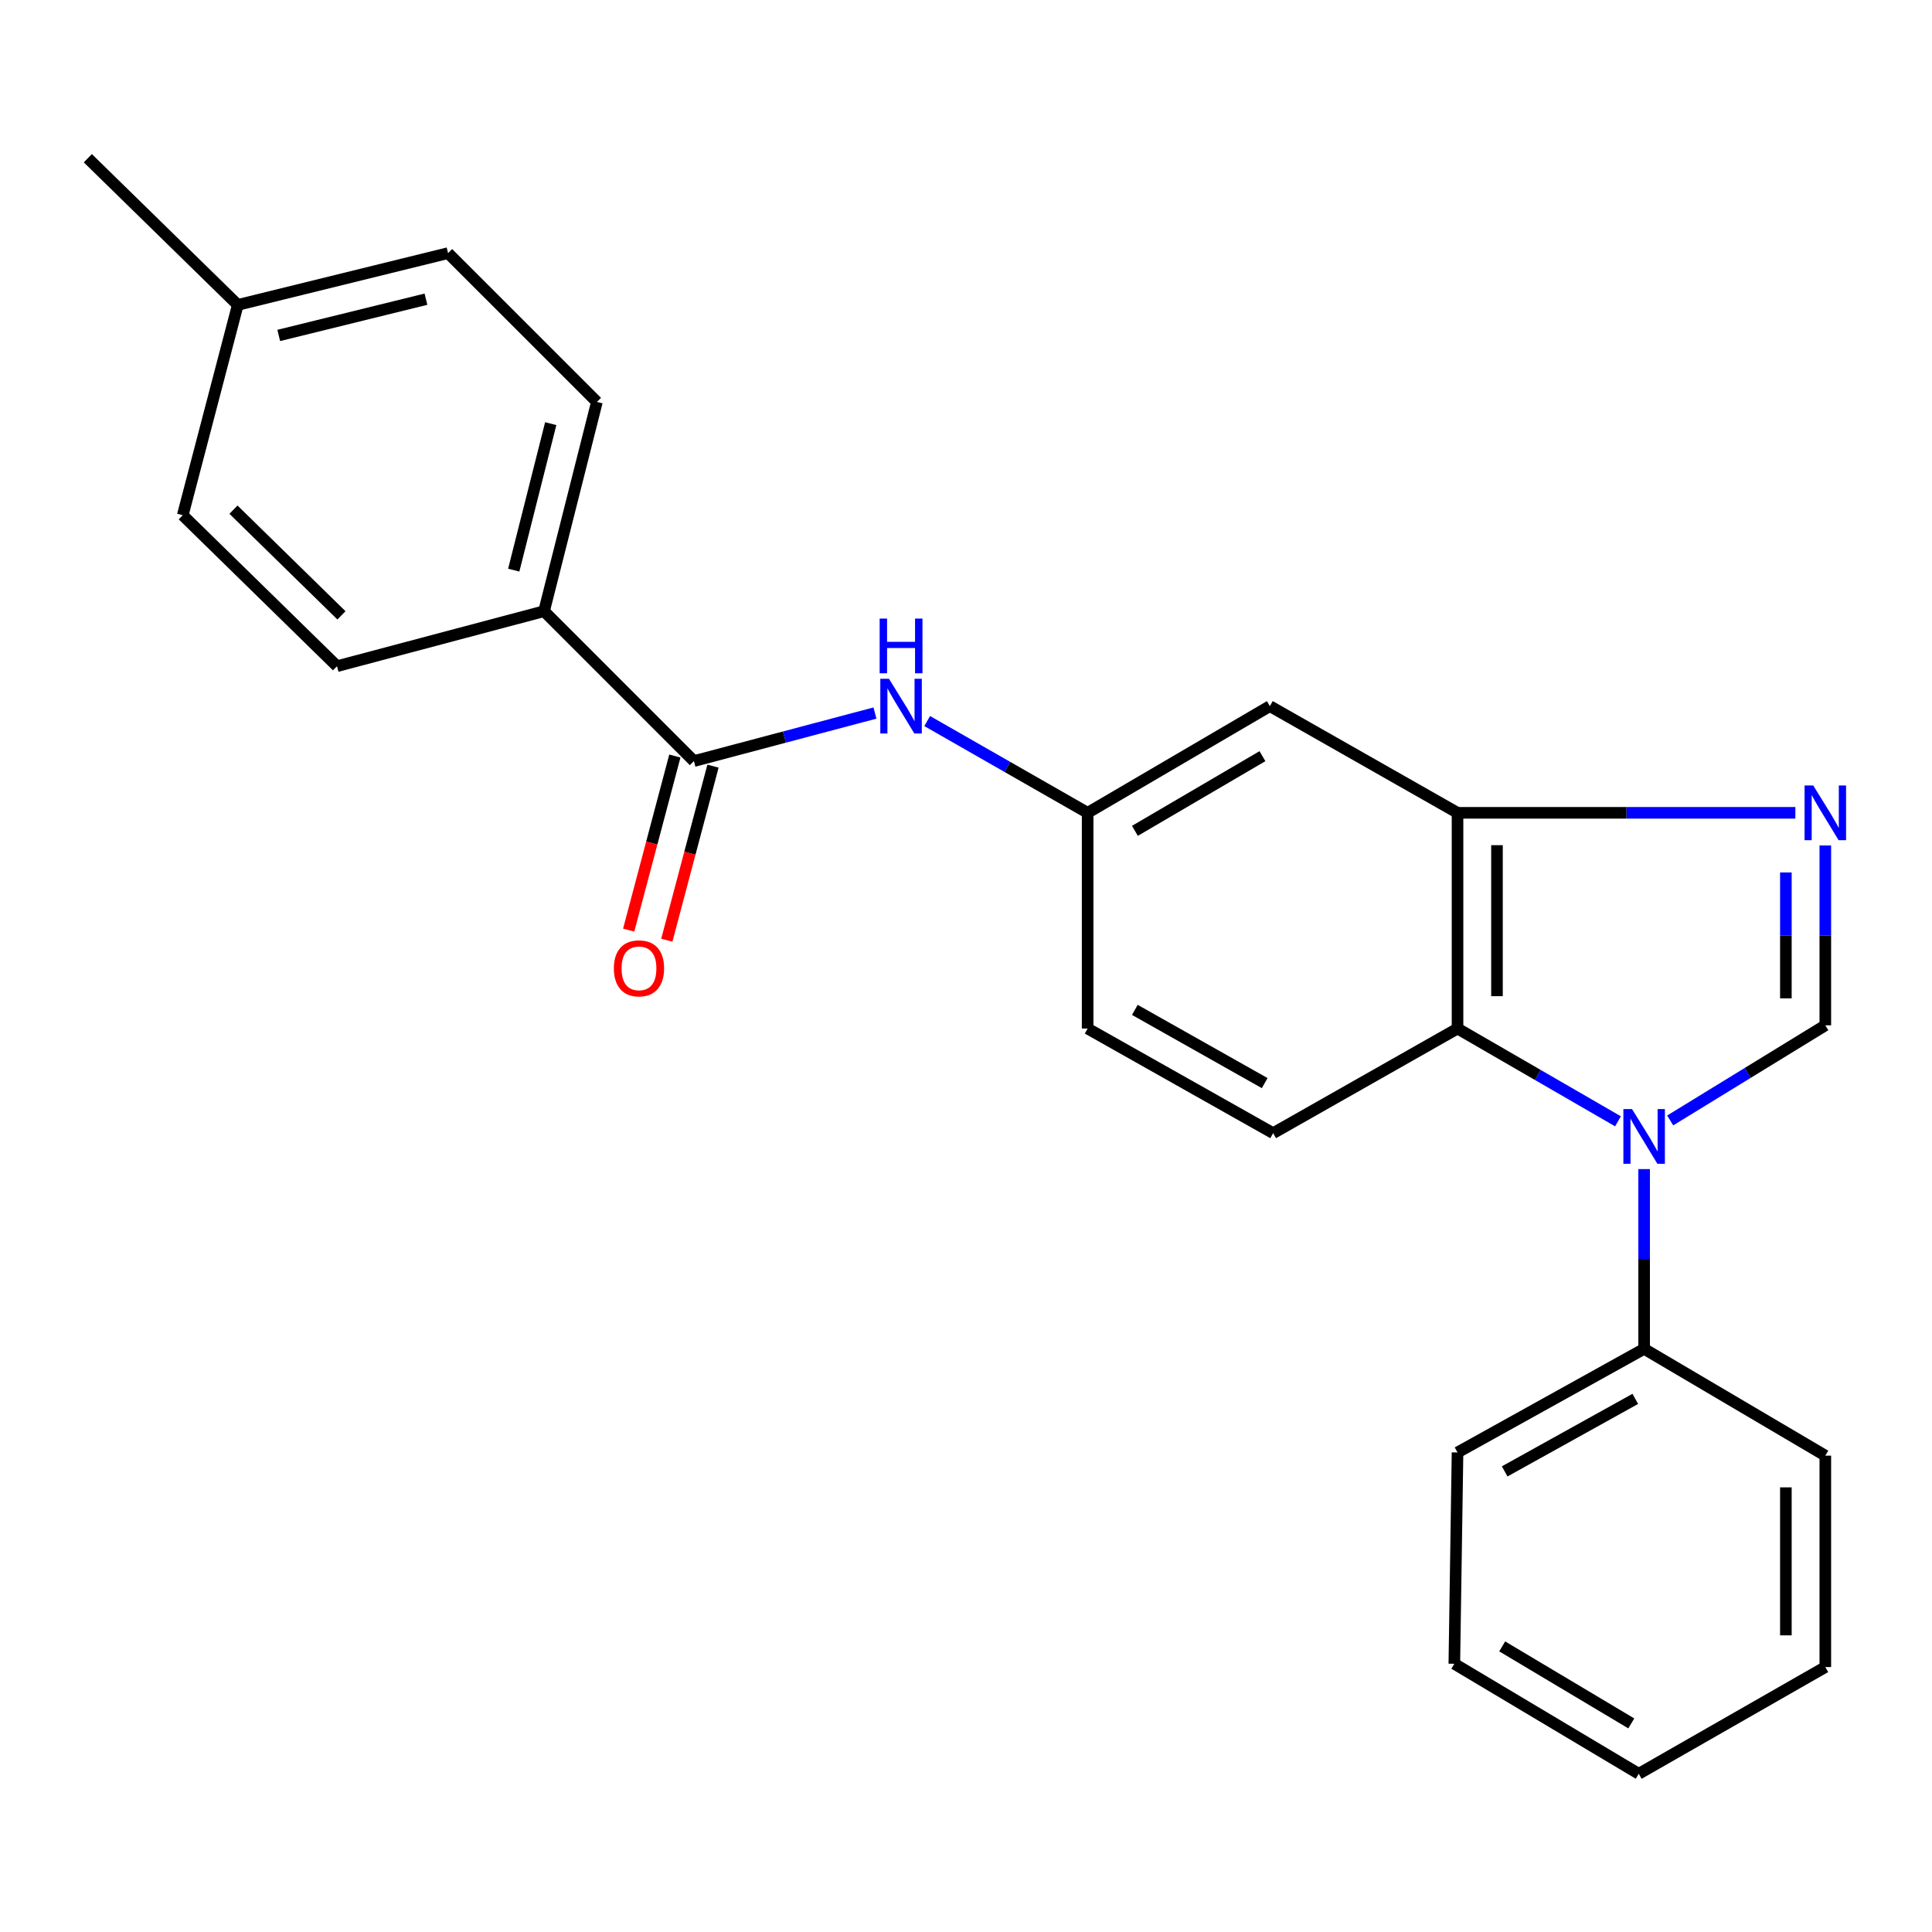 <?xml version='1.0' encoding='iso-8859-1'?>
<svg version='1.1' baseProfile='full'
              xmlns='http://www.w3.org/2000/svg'
                      xmlns:rdkit='http://www.rdkit.org/xml'
                      xmlns:xlink='http://www.w3.org/1999/xlink'
                  xml:space='preserve'
width='1000px' height='1000px' viewBox='0 0 1000 1000'>
<!-- END OF HEADER -->
<rect style='opacity:1.0;fill:#FFFFFF;stroke:none' width='1000' height='1000' x='0' y='0'> </rect>
<path class='bond-0' d='M 864.491,579.941 L 904.637,555.323' style='fill:none;fill-rule:evenodd;stroke:#0000FF;stroke-width:6px;stroke-linecap:butt;stroke-linejoin:miter;stroke-opacity:1' />
<path class='bond-0' d='M 904.637,555.323 L 944.783,530.705' style='fill:none;fill-rule:evenodd;stroke:#000000;stroke-width:6px;stroke-linecap:butt;stroke-linejoin:miter;stroke-opacity:1' />
<path class='bond-2' d='M 837.471,580.391 L 795.944,556.382' style='fill:none;fill-rule:evenodd;stroke:#0000FF;stroke-width:6px;stroke-linecap:butt;stroke-linejoin:miter;stroke-opacity:1' />
<path class='bond-2' d='M 795.944,556.382 L 754.416,532.372' style='fill:none;fill-rule:evenodd;stroke:#000000;stroke-width:6px;stroke-linecap:butt;stroke-linejoin:miter;stroke-opacity:1' />
<path class='bond-10' d='M 851,605.122 L 851,651.641' style='fill:none;fill-rule:evenodd;stroke:#0000FF;stroke-width:6px;stroke-linecap:butt;stroke-linejoin:miter;stroke-opacity:1' />
<path class='bond-10' d='M 851,651.641 L 851,698.159' style='fill:none;fill-rule:evenodd;stroke:#000000;stroke-width:6px;stroke-linecap:butt;stroke-linejoin:miter;stroke-opacity:1' />
<path class='bond-1' d='M 944.783,530.705 L 944.783,484.164' style='fill:none;fill-rule:evenodd;stroke:#000000;stroke-width:6px;stroke-linecap:butt;stroke-linejoin:miter;stroke-opacity:1' />
<path class='bond-1' d='M 944.783,484.164 L 944.783,437.623' style='fill:none;fill-rule:evenodd;stroke:#0000FF;stroke-width:6px;stroke-linecap:butt;stroke-linejoin:miter;stroke-opacity:1' />
<path class='bond-1' d='M 924.366,516.743 L 924.366,484.164' style='fill:none;fill-rule:evenodd;stroke:#000000;stroke-width:6px;stroke-linecap:butt;stroke-linejoin:miter;stroke-opacity:1' />
<path class='bond-1' d='M 924.366,484.164 L 924.366,451.586' style='fill:none;fill-rule:evenodd;stroke:#0000FF;stroke-width:6px;stroke-linecap:butt;stroke-linejoin:miter;stroke-opacity:1' />
<path class='bond-24' d='M 929.284,420.714 L 841.85,420.714' style='fill:none;fill-rule:evenodd;stroke:#0000FF;stroke-width:6px;stroke-linecap:butt;stroke-linejoin:miter;stroke-opacity:1' />
<path class='bond-24' d='M 841.85,420.714 L 754.416,420.714' style='fill:none;fill-rule:evenodd;stroke:#000000;stroke-width:6px;stroke-linecap:butt;stroke-linejoin:miter;stroke-opacity:1' />
<path class='bond-3' d='M 754.416,532.372 L 754.416,420.714' style='fill:none;fill-rule:evenodd;stroke:#000000;stroke-width:6px;stroke-linecap:butt;stroke-linejoin:miter;stroke-opacity:1' />
<path class='bond-3' d='M 774.833,515.624 L 774.833,437.462' style='fill:none;fill-rule:evenodd;stroke:#000000;stroke-width:6px;stroke-linecap:butt;stroke-linejoin:miter;stroke-opacity:1' />
<path class='bond-7' d='M 754.416,532.372 L 658.977,586.523' style='fill:none;fill-rule:evenodd;stroke:#000000;stroke-width:6px;stroke-linecap:butt;stroke-linejoin:miter;stroke-opacity:1' />
<path class='bond-6' d='M 754.416,420.714 L 657.276,365.485' style='fill:none;fill-rule:evenodd;stroke:#000000;stroke-width:6px;stroke-linecap:butt;stroke-linejoin:miter;stroke-opacity:1' />
<path class='bond-4' d='M 359.175,393.933 L 406.025,381.502' style='fill:none;fill-rule:evenodd;stroke:#000000;stroke-width:6px;stroke-linecap:butt;stroke-linejoin:miter;stroke-opacity:1' />
<path class='bond-4' d='M 406.025,381.502 L 452.874,369.071' style='fill:none;fill-rule:evenodd;stroke:#0000FF;stroke-width:6px;stroke-linecap:butt;stroke-linejoin:miter;stroke-opacity:1' />
<path class='bond-8' d='M 359.175,393.933 L 281.601,316.348' style='fill:none;fill-rule:evenodd;stroke:#000000;stroke-width:6px;stroke-linecap:butt;stroke-linejoin:miter;stroke-opacity:1' />
<path class='bond-11' d='M 349.308,391.316 L 337.356,436.37' style='fill:none;fill-rule:evenodd;stroke:#000000;stroke-width:6px;stroke-linecap:butt;stroke-linejoin:miter;stroke-opacity:1' />
<path class='bond-11' d='M 337.356,436.37 L 325.405,481.424' style='fill:none;fill-rule:evenodd;stroke:#FF0000;stroke-width:6px;stroke-linecap:butt;stroke-linejoin:miter;stroke-opacity:1' />
<path class='bond-11' d='M 369.042,396.551 L 357.091,441.605' style='fill:none;fill-rule:evenodd;stroke:#000000;stroke-width:6px;stroke-linecap:butt;stroke-linejoin:miter;stroke-opacity:1' />
<path class='bond-11' d='M 357.091,441.605 L 345.14,486.659' style='fill:none;fill-rule:evenodd;stroke:#FF0000;stroke-width:6px;stroke-linecap:butt;stroke-linejoin:miter;stroke-opacity:1' />
<path class='bond-5' d='M 479.909,373.218 L 521.434,396.966' style='fill:none;fill-rule:evenodd;stroke:#0000FF;stroke-width:6px;stroke-linecap:butt;stroke-linejoin:miter;stroke-opacity:1' />
<path class='bond-5' d='M 521.434,396.966 L 562.96,420.714' style='fill:none;fill-rule:evenodd;stroke:#000000;stroke-width:6px;stroke-linecap:butt;stroke-linejoin:miter;stroke-opacity:1' />
<path class='bond-26' d='M 657.276,365.485 L 562.96,420.714' style='fill:none;fill-rule:evenodd;stroke:#000000;stroke-width:6px;stroke-linecap:butt;stroke-linejoin:miter;stroke-opacity:1' />
<path class='bond-26' d='M 653.446,391.388 L 587.425,430.048' style='fill:none;fill-rule:evenodd;stroke:#000000;stroke-width:6px;stroke-linecap:butt;stroke-linejoin:miter;stroke-opacity:1' />
<path class='bond-14' d='M 658.977,586.523 L 562.96,532.372' style='fill:none;fill-rule:evenodd;stroke:#000000;stroke-width:6px;stroke-linecap:butt;stroke-linejoin:miter;stroke-opacity:1' />
<path class='bond-14' d='M 654.604,560.617 L 587.392,522.711' style='fill:none;fill-rule:evenodd;stroke:#000000;stroke-width:6px;stroke-linecap:butt;stroke-linejoin:miter;stroke-opacity:1' />
<path class='bond-12' d='M 281.601,316.348 L 308.96,208.035' style='fill:none;fill-rule:evenodd;stroke:#000000;stroke-width:6px;stroke-linecap:butt;stroke-linejoin:miter;stroke-opacity:1' />
<path class='bond-12' d='M 265.91,295.101 L 285.061,219.282' style='fill:none;fill-rule:evenodd;stroke:#000000;stroke-width:6px;stroke-linecap:butt;stroke-linejoin:miter;stroke-opacity:1' />
<path class='bond-13' d='M 281.601,316.348 L 174.434,344.819' style='fill:none;fill-rule:evenodd;stroke:#000000;stroke-width:6px;stroke-linecap:butt;stroke-linejoin:miter;stroke-opacity:1' />
<path class='bond-9' d='M 562.96,420.714 L 562.96,532.372' style='fill:none;fill-rule:evenodd;stroke:#000000;stroke-width:6px;stroke-linecap:butt;stroke-linejoin:miter;stroke-opacity:1' />
<path class='bond-18' d='M 851,698.159 L 754.416,751.788' style='fill:none;fill-rule:evenodd;stroke:#000000;stroke-width:6px;stroke-linecap:butt;stroke-linejoin:miter;stroke-opacity:1' />
<path class='bond-18' d='M 846.424,724.054 L 778.815,761.594' style='fill:none;fill-rule:evenodd;stroke:#000000;stroke-width:6px;stroke-linecap:butt;stroke-linejoin:miter;stroke-opacity:1' />
<path class='bond-19' d='M 851,698.159 L 944.783,753.444' style='fill:none;fill-rule:evenodd;stroke:#000000;stroke-width:6px;stroke-linecap:butt;stroke-linejoin:miter;stroke-opacity:1' />
<path class='bond-16' d='M 308.96,208.035 L 231.919,131.017' style='fill:none;fill-rule:evenodd;stroke:#000000;stroke-width:6px;stroke-linecap:butt;stroke-linejoin:miter;stroke-opacity:1' />
<path class='bond-15' d='M 174.434,344.819 L 94.592,266.678' style='fill:none;fill-rule:evenodd;stroke:#000000;stroke-width:6px;stroke-linecap:butt;stroke-linejoin:miter;stroke-opacity:1' />
<path class='bond-15' d='M 176.738,318.506 L 120.849,263.807' style='fill:none;fill-rule:evenodd;stroke:#000000;stroke-width:6px;stroke-linecap:butt;stroke-linejoin:miter;stroke-opacity:1' />
<path class='bond-17' d='M 94.592,266.678 L 123.074,157.821' style='fill:none;fill-rule:evenodd;stroke:#000000;stroke-width:6px;stroke-linecap:butt;stroke-linejoin:miter;stroke-opacity:1' />
<path class='bond-27' d='M 231.919,131.017 L 123.074,157.821' style='fill:none;fill-rule:evenodd;stroke:#000000;stroke-width:6px;stroke-linecap:butt;stroke-linejoin:miter;stroke-opacity:1' />
<path class='bond-27' d='M 220.474,154.863 L 144.282,173.625' style='fill:none;fill-rule:evenodd;stroke:#000000;stroke-width:6px;stroke-linecap:butt;stroke-linejoin:miter;stroke-opacity:1' />
<path class='bond-20' d='M 123.074,157.821 L 45.455,81.892' style='fill:none;fill-rule:evenodd;stroke:#000000;stroke-width:6px;stroke-linecap:butt;stroke-linejoin:miter;stroke-opacity:1' />
<path class='bond-22' d='M 754.416,751.788 L 752.76,861.167' style='fill:none;fill-rule:evenodd;stroke:#000000;stroke-width:6px;stroke-linecap:butt;stroke-linejoin:miter;stroke-opacity:1' />
<path class='bond-21' d='M 944.783,753.444 L 944.783,862.869' style='fill:none;fill-rule:evenodd;stroke:#000000;stroke-width:6px;stroke-linecap:butt;stroke-linejoin:miter;stroke-opacity:1' />
<path class='bond-21' d='M 924.366,769.858 L 924.366,846.455' style='fill:none;fill-rule:evenodd;stroke:#000000;stroke-width:6px;stroke-linecap:butt;stroke-linejoin:miter;stroke-opacity:1' />
<path class='bond-23' d='M 944.783,862.869 L 848.21,918.108' style='fill:none;fill-rule:evenodd;stroke:#000000;stroke-width:6px;stroke-linecap:butt;stroke-linejoin:miter;stroke-opacity:1' />
<path class='bond-25' d='M 752.76,861.167 L 848.21,918.108' style='fill:none;fill-rule:evenodd;stroke:#000000;stroke-width:6px;stroke-linecap:butt;stroke-linejoin:miter;stroke-opacity:1' />
<path class='bond-25' d='M 777.538,852.174 L 844.353,892.033' style='fill:none;fill-rule:evenodd;stroke:#000000;stroke-width:6px;stroke-linecap:butt;stroke-linejoin:miter;stroke-opacity:1' />
<path  class='atom-0' d='M 844.74 574.053
L 854.02 589.053
Q 854.94 590.533, 856.42 593.213
Q 857.9 595.893, 857.98 596.053
L 857.98 574.053
L 861.74 574.053
L 861.74 602.373
L 857.86 602.373
L 847.9 585.973
Q 846.74 584.053, 845.5 581.853
Q 844.3 579.653, 843.94 578.973
L 843.94 602.373
L 840.26 602.373
L 840.26 574.053
L 844.74 574.053
' fill='#0000FF'/>
<path  class='atom-2' d='M 938.523 406.554
L 947.803 421.554
Q 948.723 423.034, 950.203 425.714
Q 951.683 428.394, 951.763 428.554
L 951.763 406.554
L 955.523 406.554
L 955.523 434.874
L 951.643 434.874
L 941.683 418.474
Q 940.523 416.554, 939.283 414.354
Q 938.083 412.154, 937.723 411.474
L 937.723 434.874
L 934.043 434.874
L 934.043 406.554
L 938.523 406.554
' fill='#0000FF'/>
<path  class='atom-6' d='M 460.127 351.325
L 469.407 366.325
Q 470.327 367.805, 471.807 370.485
Q 473.287 373.165, 473.367 373.325
L 473.367 351.325
L 477.127 351.325
L 477.127 379.645
L 473.247 379.645
L 463.287 363.245
Q 462.127 361.325, 460.887 359.125
Q 459.687 356.925, 459.327 356.245
L 459.327 379.645
L 455.647 379.645
L 455.647 351.325
L 460.127 351.325
' fill='#0000FF'/>
<path  class='atom-6' d='M 455.307 320.173
L 459.147 320.173
L 459.147 332.213
L 473.627 332.213
L 473.627 320.173
L 477.467 320.173
L 477.467 348.493
L 473.627 348.493
L 473.627 335.413
L 459.147 335.413
L 459.147 348.493
L 455.307 348.493
L 455.307 320.173
' fill='#0000FF'/>
<path  class='atom-12' d='M 317.738 501.214
Q 317.738 494.414, 321.098 490.614
Q 324.458 486.814, 330.738 486.814
Q 337.018 486.814, 340.378 490.614
Q 343.738 494.414, 343.738 501.214
Q 343.738 508.094, 340.338 512.014
Q 336.938 515.894, 330.738 515.894
Q 324.498 515.894, 321.098 512.014
Q 317.738 508.134, 317.738 501.214
M 330.738 512.694
Q 335.058 512.694, 337.378 509.814
Q 339.738 506.894, 339.738 501.214
Q 339.738 495.654, 337.378 492.854
Q 335.058 490.014, 330.738 490.014
Q 326.418 490.014, 324.058 492.814
Q 321.738 495.614, 321.738 501.214
Q 321.738 506.934, 324.058 509.814
Q 326.418 512.694, 330.738 512.694
' fill='#FF0000'/>
</svg>
